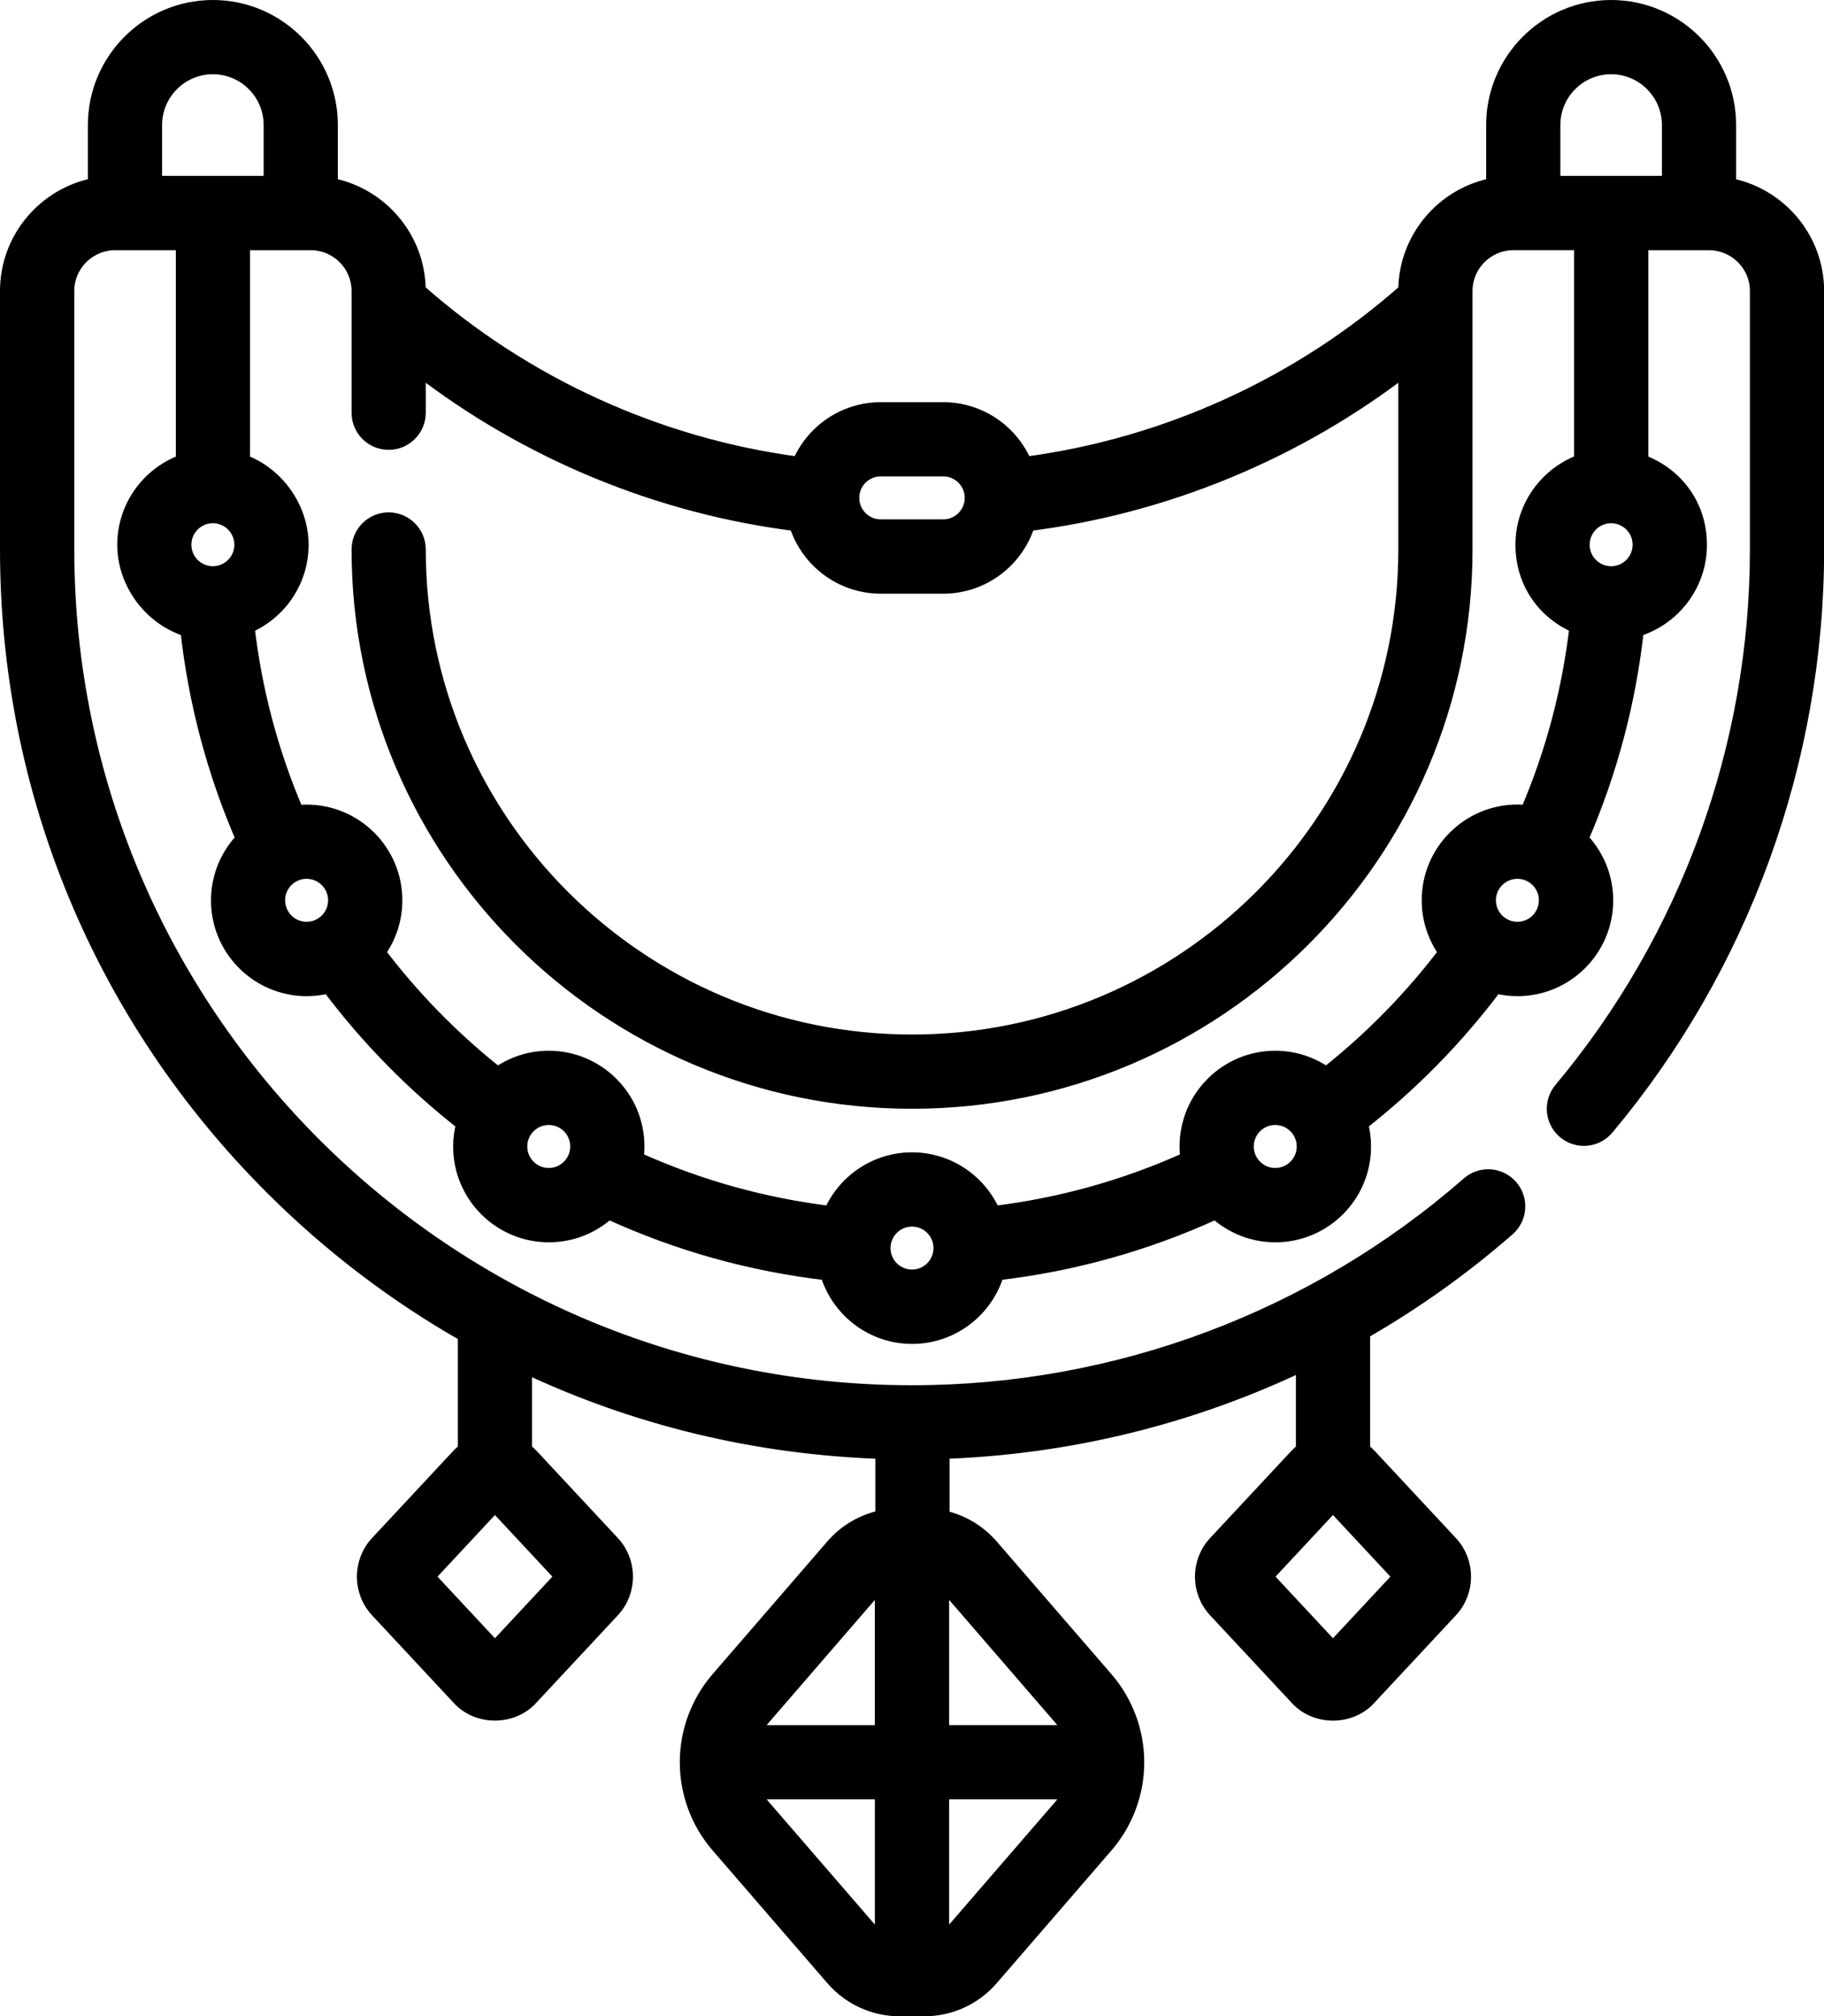 <?xml version="1.0" encoding="UTF-8"?> <svg xmlns="http://www.w3.org/2000/svg" id="Capa_1" viewBox="0 0 467 516"><defs><style>.cls-1{fill:#000;stroke:#000;stroke-miterlimit:10;stroke-width:4px;}</style></defs><path class="cls-1" d="M442.5,47.48v-15.48c0-16.54-13.46-30-30-30s-30,13.46-30,30v15.48c-12.78,2.35-22.5,13.55-22.5,26.98-27.21,24.12-61.64,39.76-97.68,44.45-3.36-8.19-11.43-13.98-20.82-13.98h-16c-9.39,0-17.46,5.79-20.82,13.98-36.04-4.69-70.47-20.33-97.68-44.45,0-13.43-9.72-24.62-22.5-26.98v-15.48c0-16.54-13.46-30-30-30s-30,13.46-30,30v15.48c-12.78,2.35-22.5,13.55-22.5,26.98v66.16c0,61.68,24.08,119.66,67.81,163.27,14.93,14.89,31.54,27.49,49.41,37.64v29.63c-.58.44-1.14.92-1.64,1.45l-20.86,22.37c-4.46,4.78-4.46,12.27,0,17.05h0s20.86,22.37,20.86,22.37c4.69,5.25,13.59,5.25,18.28,0l20.86-22.37c4.46-4.78,4.46-12.27,0-17.05l-20.86-22.37c-.5-.54-1.06-1.02-1.64-1.45v-21.83c28.46,13.49,59.61,21.05,91.89,22.05v17.04c-4.93.95-9.44,3.51-12.77,7.37l-29.37,33.96c-5.11,5.9-7.92,13.45-7.92,21.26s2.81,15.36,7.92,21.26l29.37,33.96c4.27,4.95,10.48,7.79,17.03,7.79h6.28c6.55,0,12.75-2.84,17.02-7.78l29.37-33.96c5.11-5.9,7.92-13.45,7.92-21.26s-2.81-15.36-7.92-21.26l-29.37-33.96c-3.29-3.8-7.71-6.35-12.55-7.33v-17.09c32.35-1.06,63.88-8.83,92.67-22.63v22.42c-.58.44-1.14.92-1.64,1.45l-20.86,22.37c-4.46,4.78-4.46,12.27,0,17.05l20.86,22.37c4.7,5.25,13.59,5.25,18.28,0l20.86-22.37h0c4.46-4.78,4.46-12.27,0-17.05l-20.86-22.37c-.5-.54-1.06-1.02-1.64-1.46v-30.31c13.15-7.53,25.6-16.37,37.16-26.46,3.12-2.73,3.44-7.46.72-10.58-2.73-3.12-7.46-3.44-10.58-.71-39.44,34.45-90.08,53.42-142.57,53.42-119.38,0-216.5-96.85-216.5-215.89v-66.16c0-6.86,5.61-12.44,12.5-12.44h17.5v56.19c-8.73,3.1-15,11.43-15,21.21s6.82,18.82,16.13,21.58c2.04,18.6,6.83,36.62,14.27,53.73-3.96,4.06-6.4,9.6-6.4,15.7,0,12.41,10.09,22.5,22.5,22.5,1.97,0,3.88-.26,5.7-.73,9.94,13.26,21.54,25.09,34.6,35.29-.52,1.89-.8,3.89-.8,5.94,0,12.41,10.09,22.5,22.5,22.5,5.87,0,11.22-2.26,15.23-5.95,17.81,8.19,36.65,13.46,56.17,15.7,2.72,9.37,11.37,16.25,21.61,16.25s18.89-6.88,21.61-16.25c19.51-2.25,38.36-7.52,56.17-15.7,4.01,3.69,9.36,5.95,15.22,5.95,12.41,0,22.5-10.09,22.5-22.5,0-2.06-.28-4.05-.8-5.94,13.06-10.2,24.67-22.04,34.6-35.29,1.82.48,3.73.73,5.7.73,12.41,0,22.5-10.09,22.5-22.5,0-6.1-2.45-11.64-6.4-15.7,7.44-17.1,12.24-35.13,14.27-53.73,9.31-2.76,16.13-11.38,16.13-21.57s-6.27-18.11-15-21.21v-56.19h17.5c6.89,0,12.5,5.58,12.5,12.44v66.16c0,50.49-17.85,99.61-50.25,138.3-2.66,3.18-2.24,7.91.93,10.57,3.16,2.65,7.89,2.25,10.57-.93,34.66-41.38,53.75-93.92,53.75-147.93v-66.16c0-13.43-9.72-24.63-22.5-26.98h0ZM107.69,401.8s0,0,0,0h0s0,0,0,0ZM144.16,403.5l-17.44,18.7-17.44-18.7,17.44-18.7,17.44,18.7ZM358.72,403.5l-17.44,18.7-17.44-18.7,17.44-18.7,17.44,18.7ZM195.31,439.56l29.37-33.96c.39-.45.83-.86,1.31-1.2v39.11h-33.26c.67-1.42,1.53-2.74,2.57-3.94ZM224.68,496.4l-29.37-33.96c-1.04-1.2-1.9-2.53-2.57-3.94h33.26v39.11c-.48-.34-.92-.75-1.32-1.2ZM242.31,496.41c-.39.45-.84.85-1.31,1.19v-39.1h33.26c-.67,1.41-1.53,2.74-2.57,3.94l-29.37,33.96ZM242.32,405.6l29.37,33.96c1.04,1.2,1.9,2.53,2.57,3.94h-33.26v-39.1c.48.34.92.74,1.32,1.19h0ZM412.5,17c8.27,0,15,6.73,15,15v15.01h-30v-15.01c0-8.27,6.73-15,15-15ZM225.5,119.92h16c4.14,0,7.5,3.36,7.5,7.5s-3.36,7.5-7.5,7.5h-16c-4.14,0-7.5-3.36-7.5-7.5s3.36-7.5,7.5-7.5ZM54.5,17c8.27,0,15,6.73,15,15v15.01h-30v-15.01c0-8.27,6.73-15,15-15ZM54.5,131.91c4.14,0,7.5,3.36,7.5,7.5s-3.36,7.5-7.5,7.5-7.5-3.36-7.5-7.5,3.36-7.5,7.5-7.5ZM71,230.41c0-4.14,3.36-7.5,7.5-7.5s7.5,3.36,7.5,7.5-3.36,7.5-7.5,7.5-7.5-3.37-7.5-7.5ZM140.5,300.91c-4.14,0-7.5-3.36-7.5-7.5s3.36-7.5,7.5-7.5,7.5,3.36,7.5,7.5-3.36,7.5-7.5,7.5ZM233.5,326.91c-4.14,0-7.5-3.36-7.5-7.5s3.36-7.5,7.5-7.5,7.5,3.36,7.5,7.5-3.36,7.5-7.5,7.5ZM326.5,300.91c-4.14,0-7.5-3.36-7.5-7.5s3.36-7.5,7.5-7.5,7.5,3.36,7.5,7.5-3.36,7.5-7.5,7.5ZM388.5,237.91c-4.14,0-7.5-3.36-7.5-7.5s3.36-7.5,7.5-7.5,7.5,3.36,7.5,7.5-3.36,7.5-7.5,7.5ZM412.5,146.91c-4.14,0-7.5-3.36-7.5-7.5s3.36-7.5,7.5-7.5,7.5,3.36,7.5,7.5-3.36,7.5-7.5,7.5ZM405,118.2c-8.73,3.1-15,11.43-15,21.21s5.73,17.38,13.86,20.77c-1.9,16.56-6.17,32.62-12.73,47.88-.86-.1-1.74-.16-2.63-.16-12.41,0-22.5,10.09-22.5,22.5,0,4.98,1.63,9.58,4.38,13.32-8.88,11.75-19.2,22.28-30.78,31.41-3.69-2.65-8.21-4.22-13.1-4.22-12.41,0-22.5,10.09-22.5,22.5,0,1.11.08,2.2.24,3.27-15.88,7.21-32.66,11.9-50.01,13.98-3.42-8.07-11.42-13.75-20.73-13.75s-17.31,5.68-20.73,13.75c-17.35-2.09-34.13-6.78-50.01-13.98.16-1.07.24-2.16.24-3.27,0-12.41-10.09-22.5-22.5-22.5-4.88,0-9.41,1.57-13.1,4.23-11.57-9.12-21.89-19.66-30.77-31.41,2.75-3.73,4.38-8.34,4.38-13.31,0-12.41-10.09-22.5-22.5-22.5-.89,0-1.77.06-2.63.16-6.57-15.27-10.84-31.33-12.73-47.88,8.13-3.39,13.86-11.43,13.86-20.77s-6.27-18.11-15-21.21v-56.19h17.5c6.89,0,12.5,5.58,12.5,12.44v31.16c0,4.14,3.36,7.5,7.5,7.5s7.5-3.36,7.5-7.5v-11.69c28,21.68,61.8,35.66,96.96,40.01,2.8,9.24,11.39,15.99,21.54,15.99h16c10.14,0,18.74-6.75,21.54-15.99,35.16-4.35,68.96-18.34,96.96-40.01v46.69c0,69.55-56.75,126.13-126.5,126.13s-126.5-56.58-126.5-126.13c0-4.14-3.36-7.5-7.5-7.5s-7.5,3.36-7.5,7.5c0,77.82,63.48,141.13,141.5,141.13s141.5-63.31,141.5-141.13v-66.16c0-6.86,5.61-12.44,12.5-12.44h17.5v56.19Z"></path></svg> 
